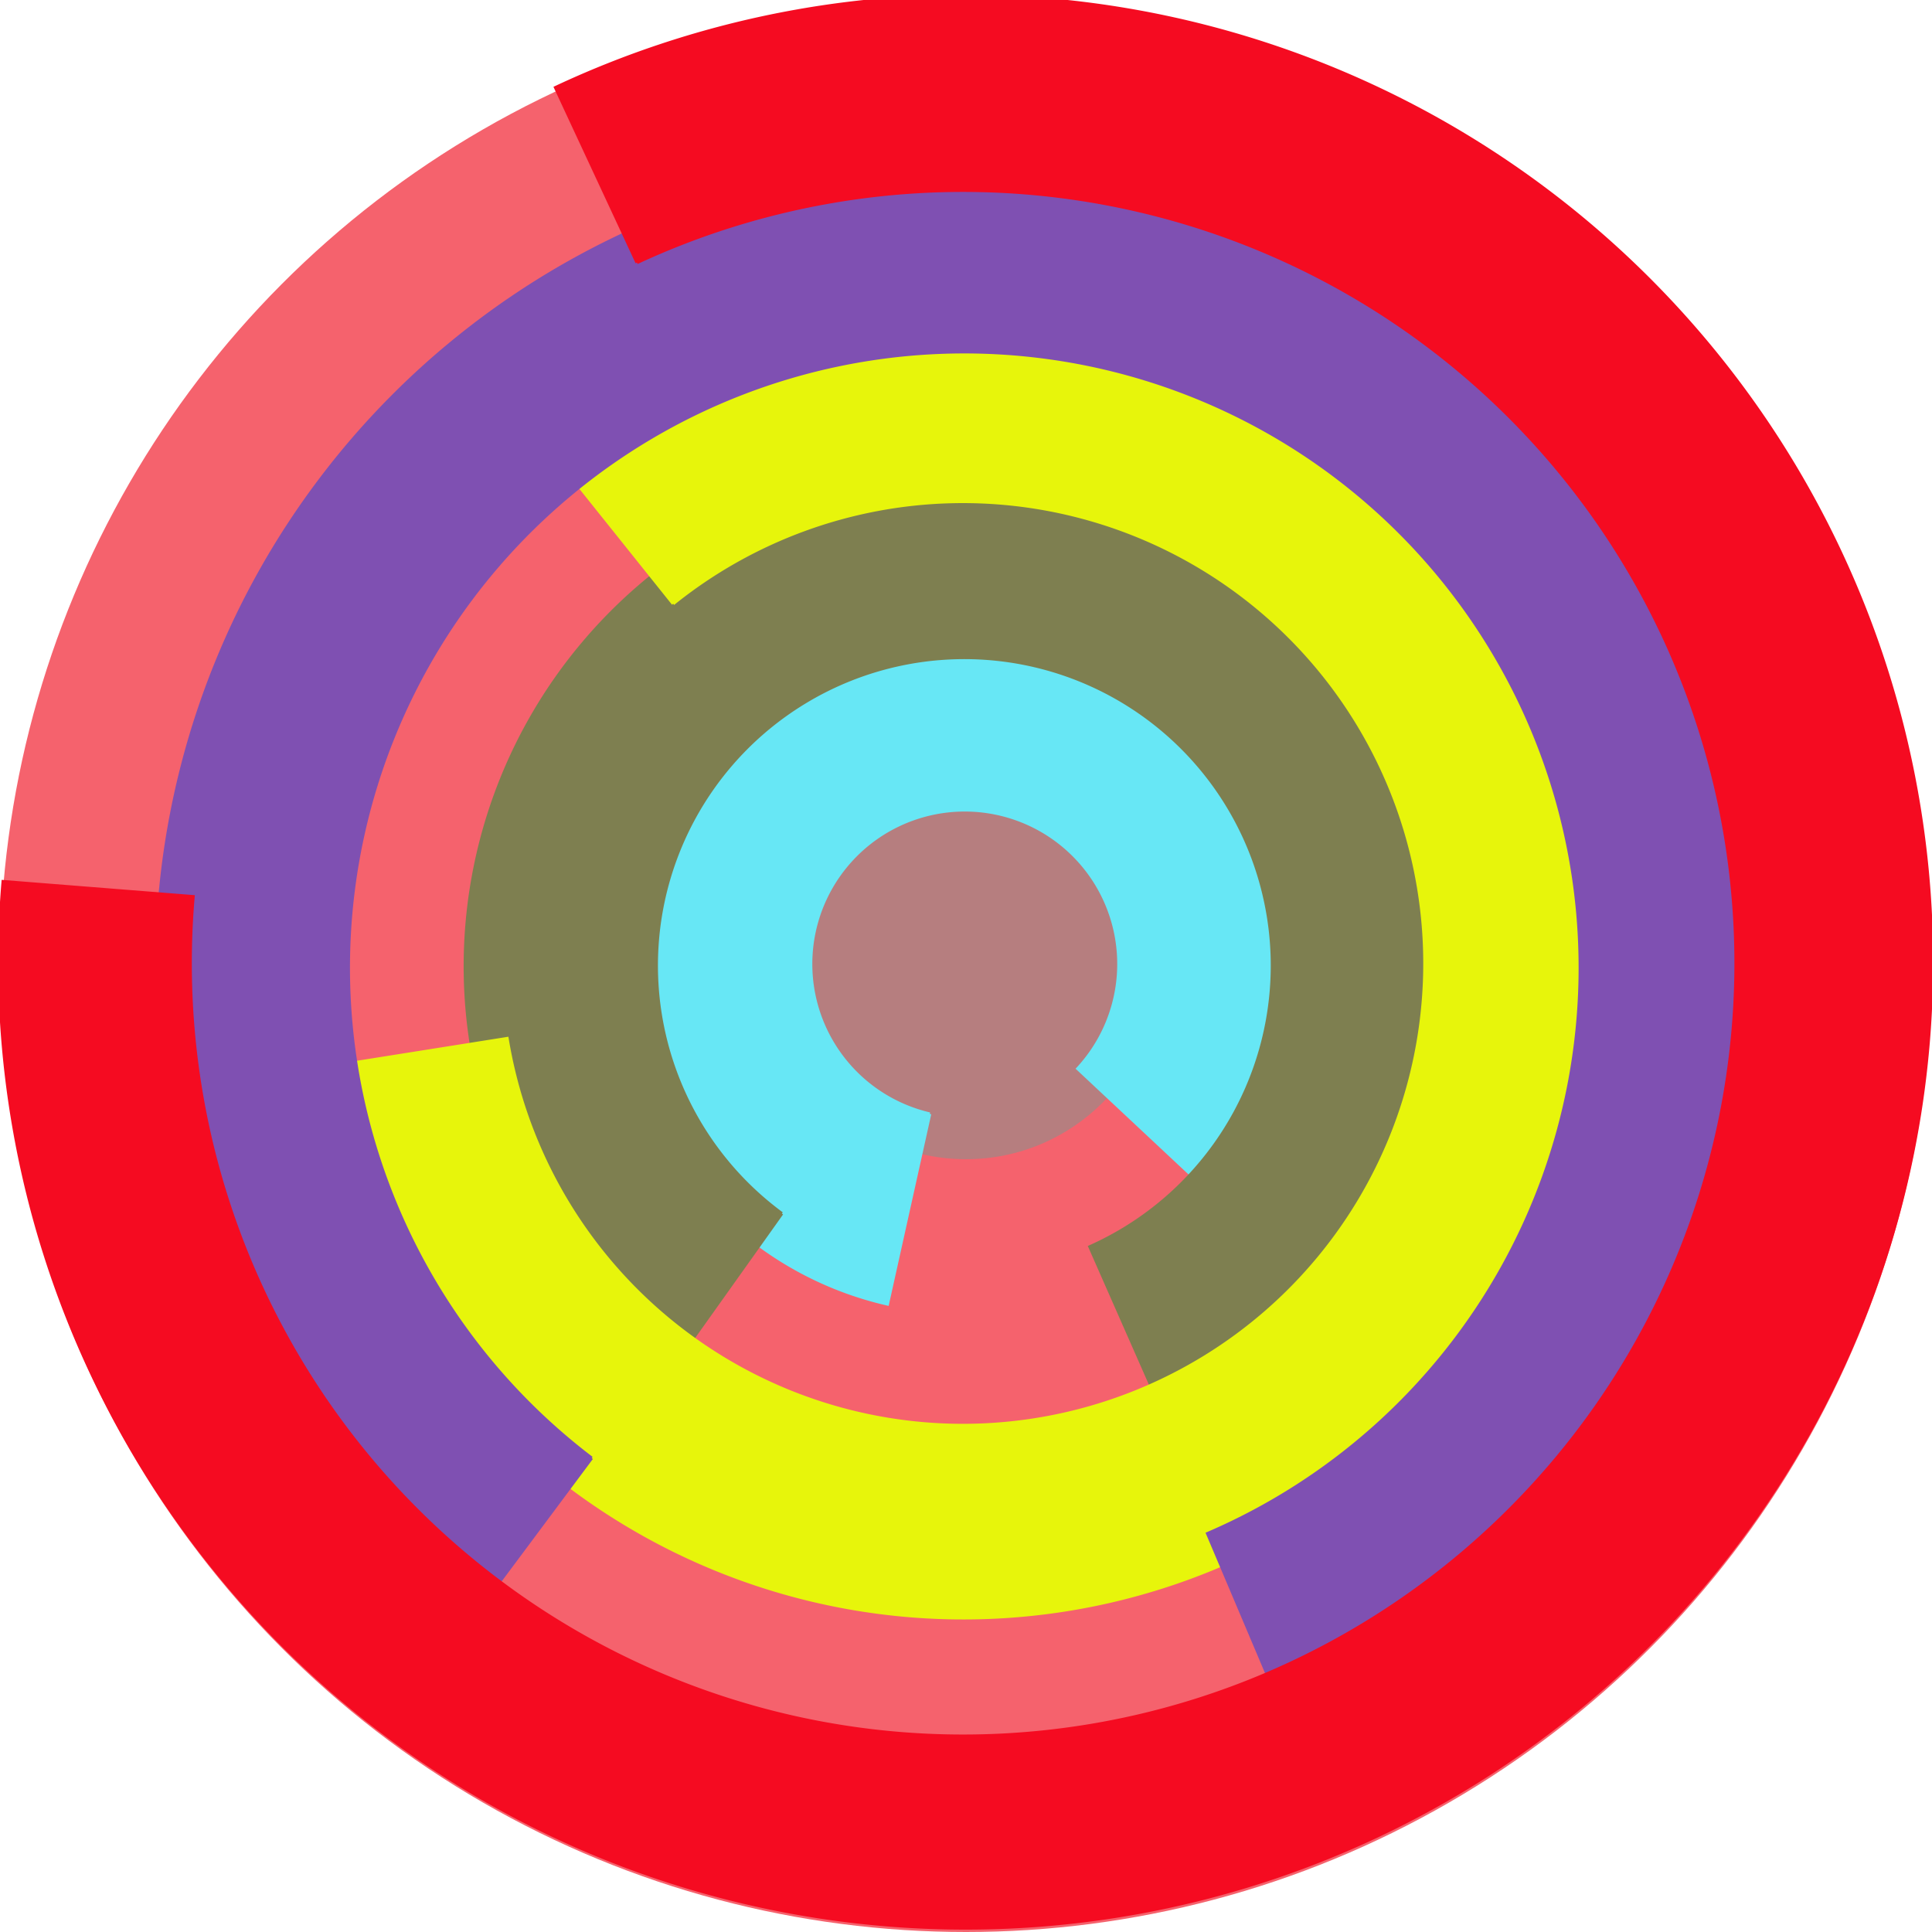 <svg xmlns="http://www.w3.org/2000/svg" version="1.1" width="640" height="640"><circle cx="320" cy="320" r="320" fill="rgb(245, 98, 109)" stroke="" stroke-width="0" /><circle cx="320" cy="320" r="64" fill="rgb(182, 126, 127)" stroke="" stroke-width="0" /><path fill="rgb(103, 231, 245)" stroke="rgb(103, 231, 245)" stroke-width="1" d="M 308,369 A 51,51 0 1 1 357,354 L 404,398 A 115,115 0 1 0 294,432 L 308,369" /><path fill="rgb(126, 127, 80)" stroke="rgb(126, 127, 80)" stroke-width="1" d="M 259,402 A 102,102 0 1 1 361,413 L 387,472 A 166,166 0 1 0 222,454 L 259,402" /><path fill="rgb(231, 245, 11)" stroke="rgb(231, 245, 11)" stroke-width="1" d="M 223,200 A 153,153 0 1 1 168,344 L 105,354 A 217,217 0 1 0 183,150 L 223,200" /><path fill="rgb(127, 80, 178)" stroke="rgb(127, 80, 178)" stroke-width="1" d="M 196,483 A 204,204 0 1 1 400,508 L 425,567 A 268,268 0 1 0 158,534 L 196,483" /><path fill="rgb(245, 11, 33)" stroke="rgb(245, 11, 33)" stroke-width="1" d="M 211,87 A 256,256 0 1 1 64,297 L 1,292 A 320,320 0 1 0 184,29 L 211,87" /></svg>